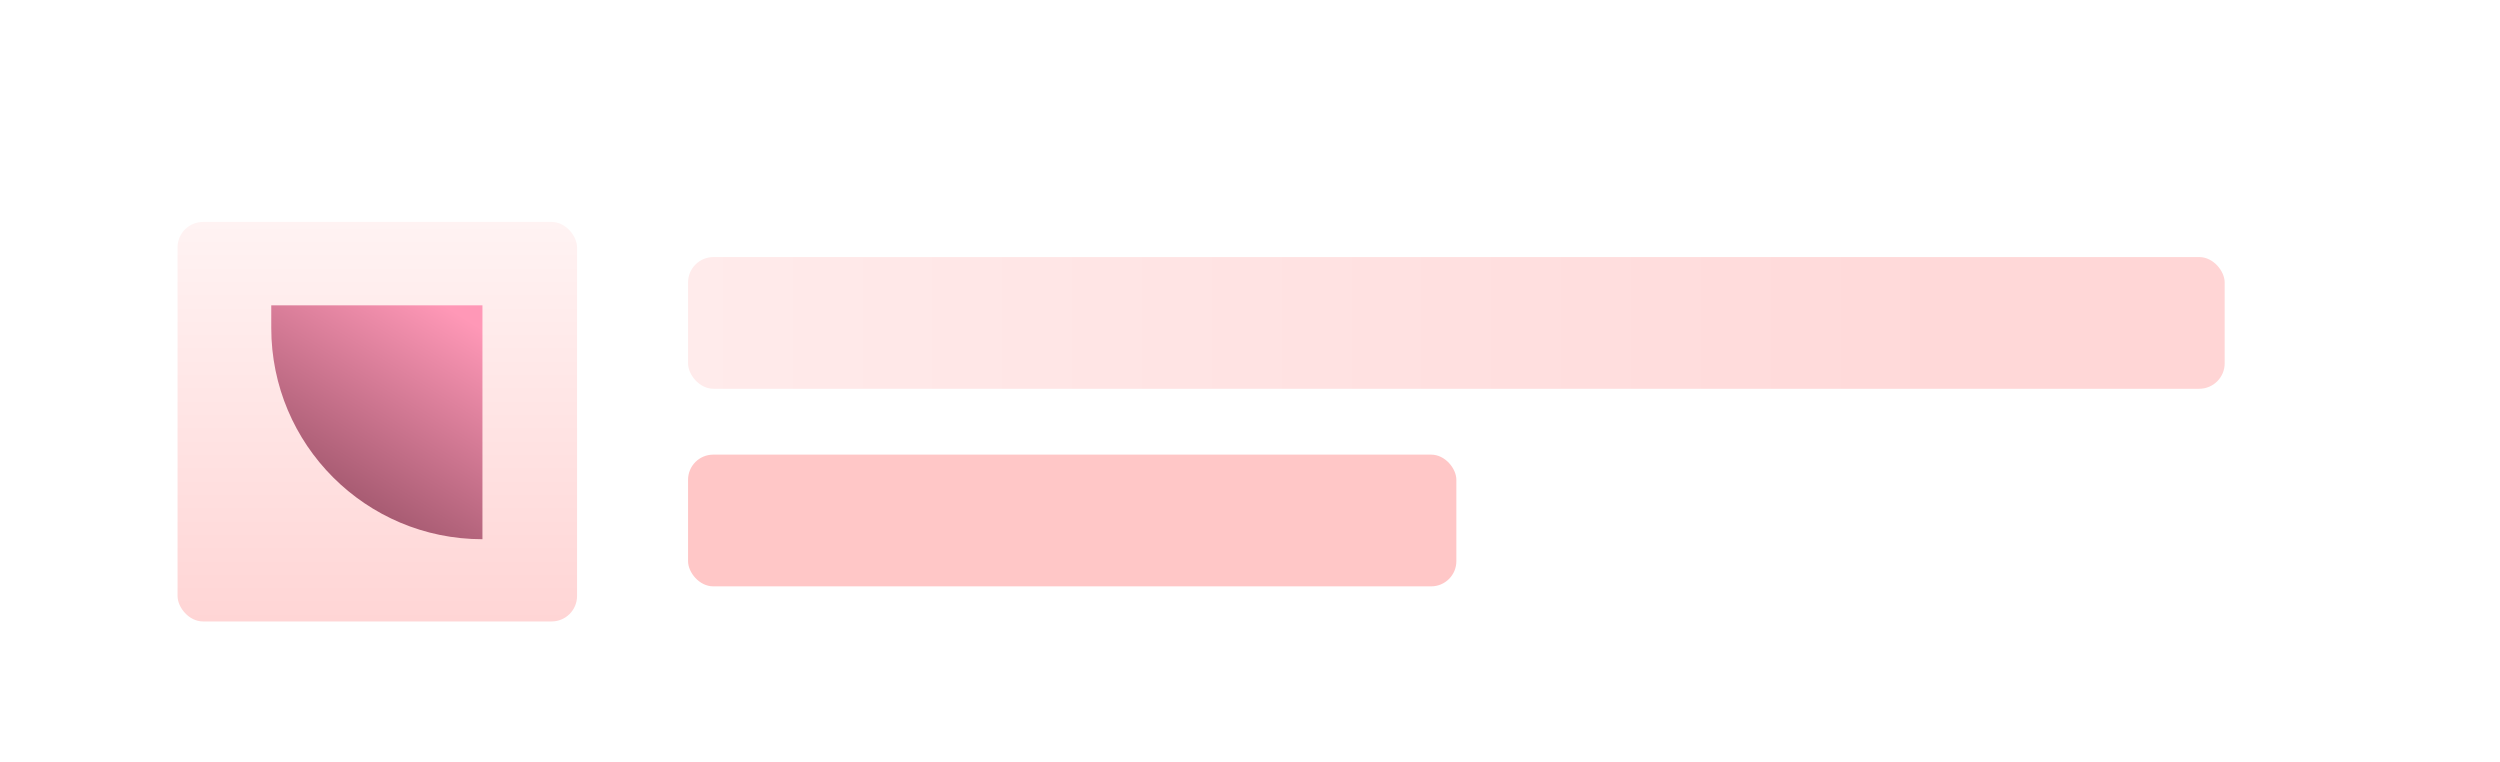 <svg width="141" height="43" viewBox="0 0 141 43" fill="none" xmlns="http://www.w3.org/2000/svg">
<g filter="url(#filter0_d_2007_1375)">
<path d="M0 5.007C0 2.242 2.242 0 5.007 0H135.486C138.251 0 140.493 2.242 140.493 5.007V32.547C140.493 35.312 138.251 37.554 135.486 37.554H5.007C2.242 37.554 0 35.312 0 32.547V5.007Z" fill="white" shape-rendering="crispEdges"/>
<rect x="10.014" y="7.511" width="22.532" height="22.532" rx="1.435" fill="url(#paint0_linear_2007_1375)"/>
<path d="M15.299 12.212H27.21V25.405V25.405C20.632 25.405 15.299 20.072 15.299 13.494V12.212Z" fill="url(#paint1_linear_2007_1375)"/>
<rect x="38.806" y="9.491" width="86.666" height="7.429" rx="1.435" fill="url(#paint2_linear_2007_1375)"/>
<rect x="38.806" y="20.634" width="43.333" height="7.429" rx="1.42" fill="#FFC7C7"/>
</g>
<defs>
<filter id="filter0_d_2007_1375" x="0" y="0" width="140.493" height="42.561" filterUnits="userSpaceOnUse" color-interpolation-filters="sRGB">
<feFlood flood-opacity="0" result="BackgroundImageFix"/>
<feColorMatrix in="SourceAlpha" type="matrix" values="0 0 0 0 0 0 0 0 0 0 0 0 0 0 0 0 0 0 127 0" result="hardAlpha"/>
<feOffset dy="5.007"/>
<feComposite in2="hardAlpha" operator="out"/>
<feColorMatrix type="matrix" values="0 0 0 0 0.971 0 0 0 0 0.252 0 0 0 0 0.408 0 0 0 0.38 0"/>
<feBlend mode="normal" in2="BackgroundImageFix" result="effect1_dropShadow_2007_1375"/>
<feBlend mode="normal" in="SourceGraphic" in2="effect1_dropShadow_2007_1375" result="shape"/>
</filter>
<linearGradient id="paint0_linear_2007_1375" x1="21.281" y1="7.511" x2="21.281" y2="30.043" gradientUnits="userSpaceOnUse">
<stop stop-color="#FFF3F3"/>
<stop offset="1" stop-color="#FFD5D5"/>
</linearGradient>
<linearGradient id="paint1_linear_2007_1375" x1="25.064" y1="12.212" x2="17.34" y2="24.534" gradientUnits="userSpaceOnUse">
<stop stop-color="#FF98B7"/>
<stop offset="1" stop-color="#944E63"/>
</linearGradient>
<linearGradient id="paint2_linear_2007_1375" x1="125.472" y1="13.205" x2="38.806" y2="13.205" gradientUnits="userSpaceOnUse">
<stop stop-color="#FFD5D5"/>
<stop offset="1" stop-color="#FFEBEB"/>
</linearGradient>
</defs>
</svg>
